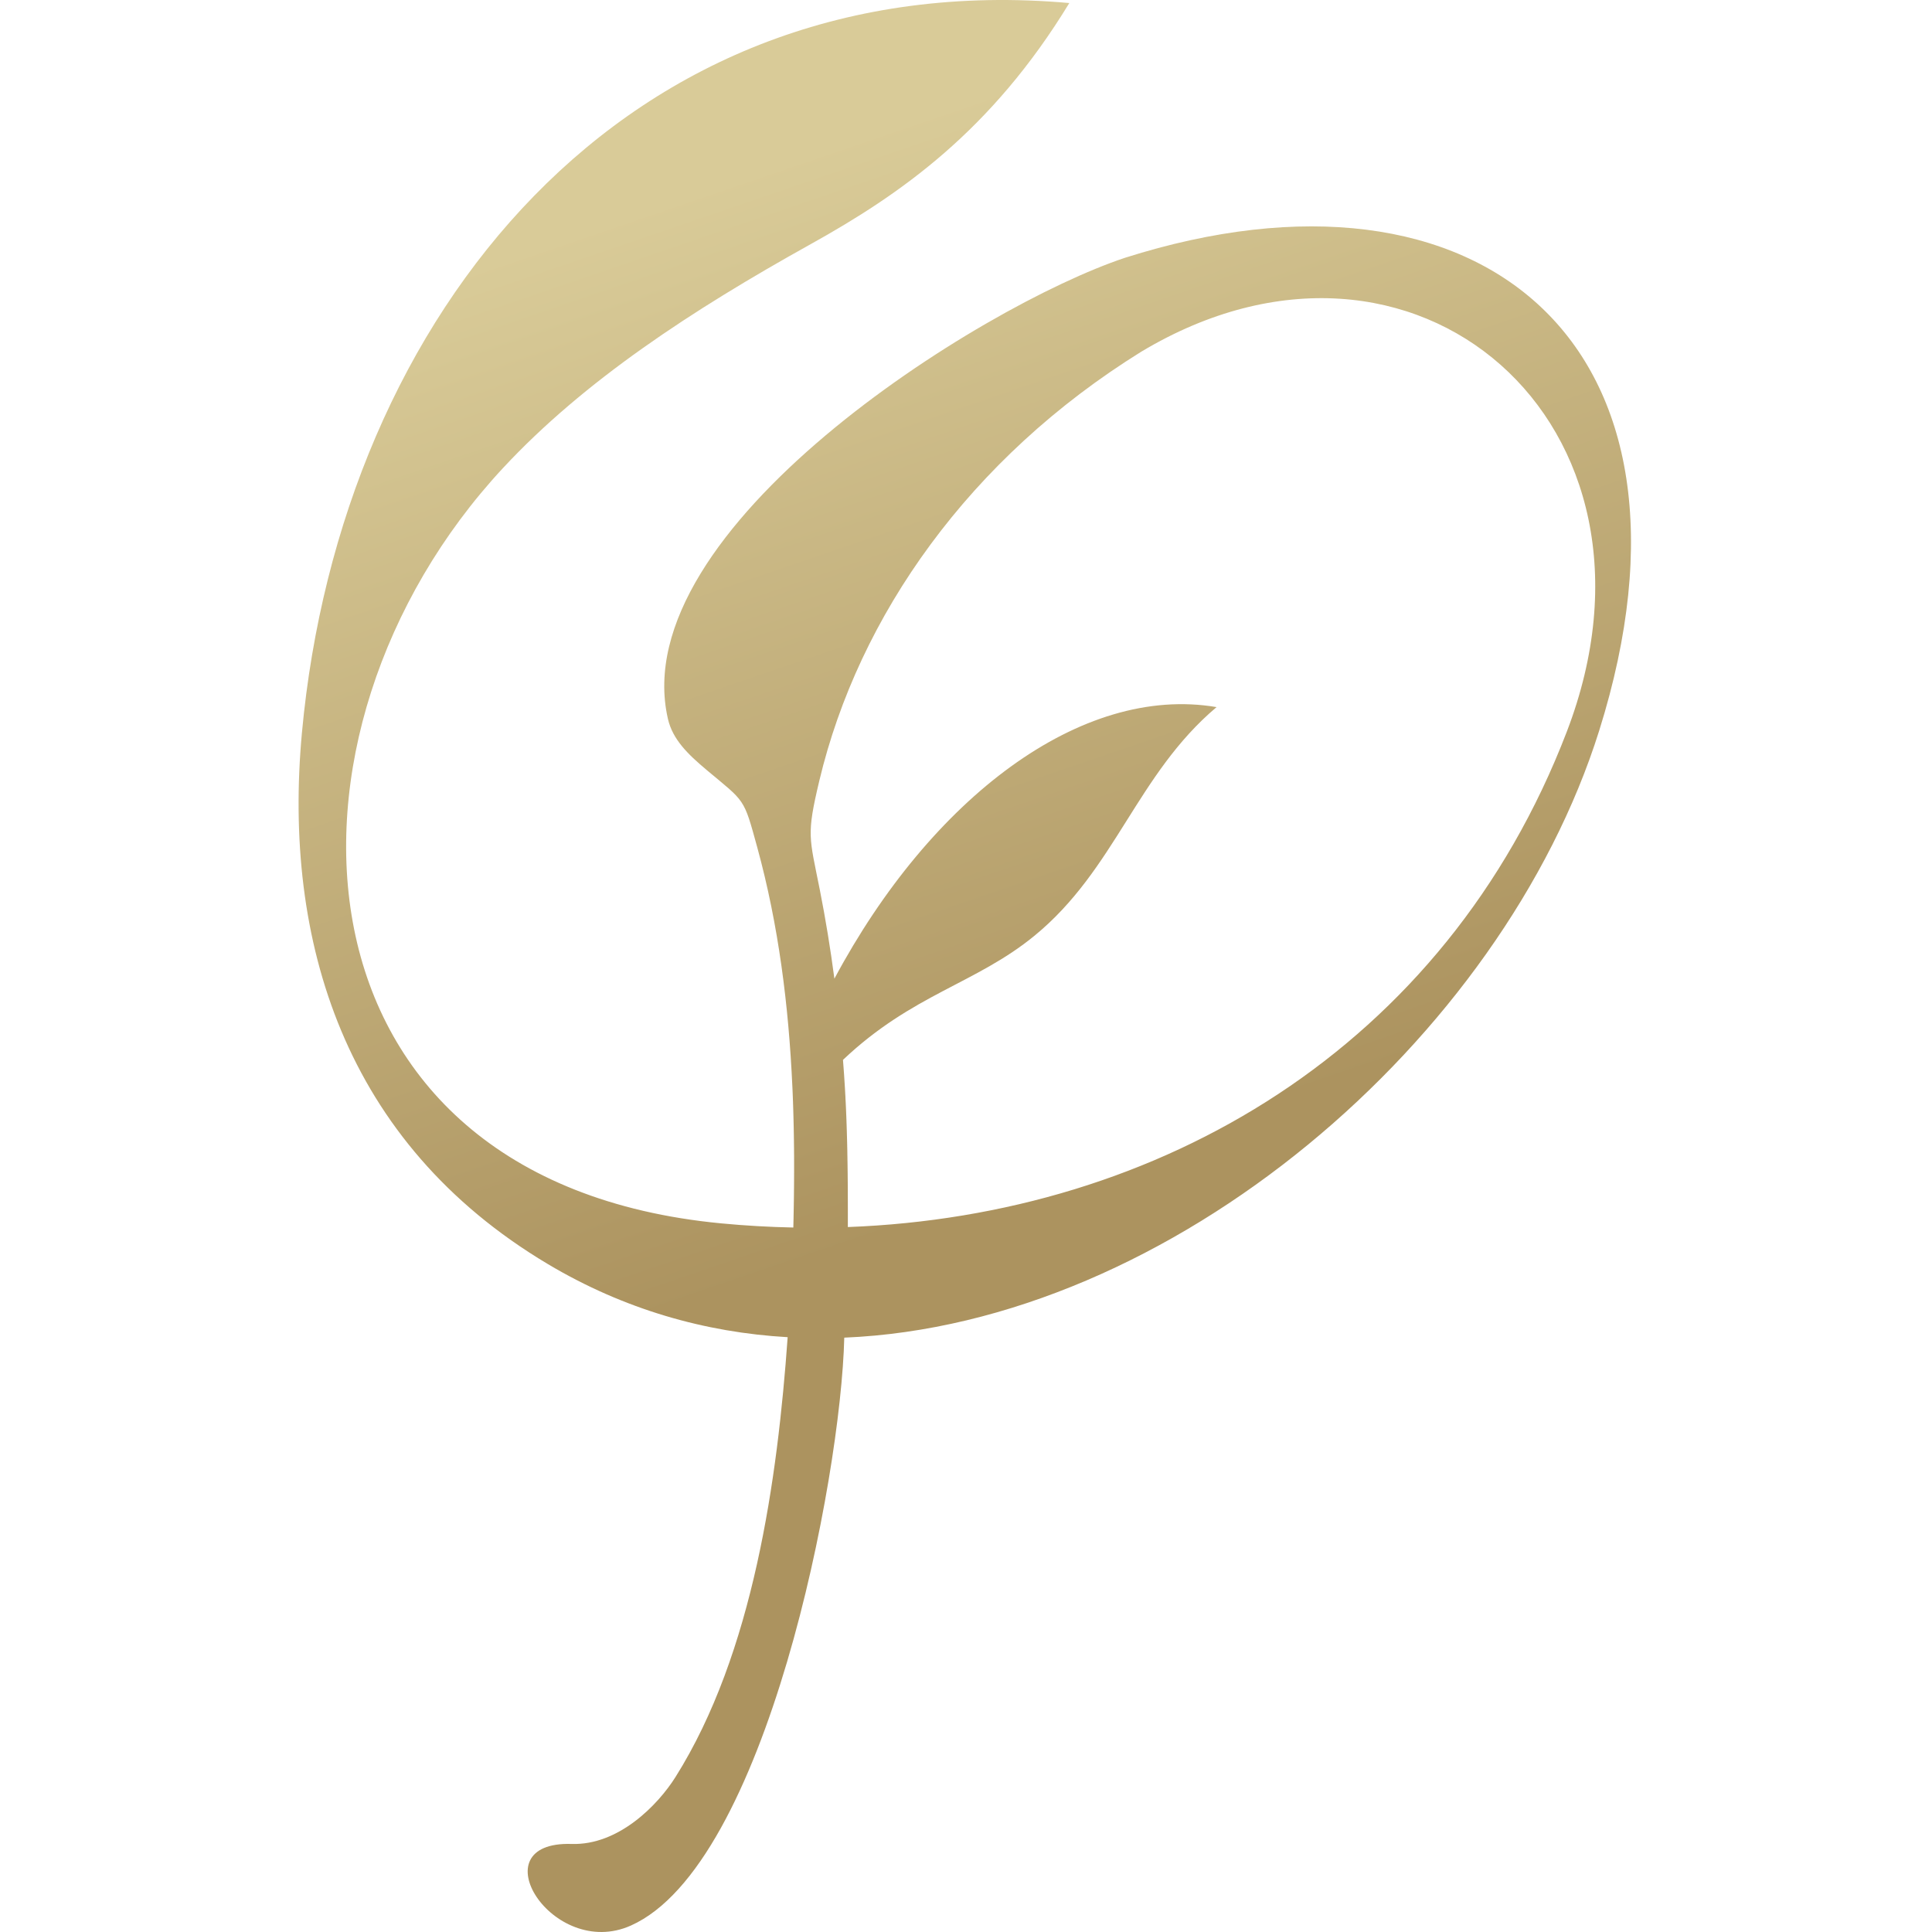 <?xml version="1.0" encoding="UTF-8"?> <svg xmlns="http://www.w3.org/2000/svg" width="110" height="110" viewBox="0 0 110 110" fill="none"><path fill-rule="evenodd" clip-rule="evenodd" d="M40.208 43.817C39.169 42.946 38.297 42.103 38.028 40.927C35.553 30.137 55.769 17.435 64.053 14.677C84.33 8.238 97.951 19.643 91.049 41.606C85.531 59.162 66.674 75.389 48.069 76.16C47.878 84.198 43.625 106.198 35.915 109.635C31.45 111.626 27.182 104.818 32.549 104.987C35.217 105.071 37.454 102.776 38.459 101.178C42.899 94.119 44.273 84.203 44.846 76.134C40.152 75.865 35.526 74.555 31.186 71.967C19.601 65.058 16.096 53.574 17.19 41.723C19.394 17.845 35.675 -2.072 60.882 0.173C56.442 7.463 51.267 11.059 46.154 13.903C39.377 17.672 33.244 21.695 28.635 26.652C14.642 41.706 15.887 67.254 41.067 69.654C42.437 69.785 43.806 69.862 45.169 69.89L45.167 69.967L45.17 69.823L45.174 69.678L45.175 69.621L45.177 69.534L45.181 69.39L45.183 69.269V69.245L45.186 69.1L45.189 68.956V68.916L45.192 68.811L45.194 68.667L45.196 68.563V68.522L45.199 68.377L45.201 68.233V68.21L45.203 68.088L45.204 67.943L45.205 67.856V67.798L45.208 67.654L45.209 67.509V67.503L45.21 67.365L45.211 67.22V67.076L45.212 66.931V66.797L45.213 66.786V66.642V66.497V66.207V66.09V66.062L45.212 65.917V65.772L45.211 65.737L45.21 65.628L45.209 65.483V65.383L45.208 65.338L45.206 65.193L45.204 65.048V65.029L45.203 64.903L45.2 64.759L45.199 64.676L45.198 64.614L45.195 64.469L45.19 64.179L45.187 64.034L45.185 63.968L45.183 63.889L45.18 63.744L45.176 63.614V63.599L45.172 63.455L45.164 63.165L45.159 63.02L45.156 62.907L45.154 62.875L45.15 62.73L45.144 62.585L45.143 62.554L45.139 62.441L45.133 62.296L45.129 62.2L45.127 62.151L45.121 62.007L45.114 61.862C44.904 57.259 44.33 52.676 43.114 48.242C42.331 45.388 42.442 45.688 40.208 43.819L40.208 43.817ZM48.273 69.863C65.98 69.198 82.275 59.726 89.206 41.662C95.93 24.137 80.524 10.704 64.979 20.024C55.206 26.089 48.888 35.06 46.65 44.445C45.907 47.567 46.078 47.639 46.675 50.653C47.006 52.323 47.282 54.016 47.507 55.721C53.011 45.428 61.565 38.95 69.266 40.26C64.711 44.107 63.513 49.492 58.904 53.273C55.568 56.01 51.937 56.606 47.996 60.345C48.039 60.89 48.077 61.431 48.108 61.968L48.112 62.045L48.116 62.118L48.124 62.269L48.131 62.383L48.133 62.419L48.139 62.551V62.569L48.148 62.718V62.719L48.155 62.868L48.156 62.888L48.162 63.017L48.164 63.055L48.169 63.167L48.171 63.223L48.175 63.316L48.178 63.39L48.181 63.465L48.185 63.558L48.187 63.614L48.191 63.725L48.193 63.763L48.197 63.892V63.912L48.203 64.059V64.061L48.208 64.21V64.227L48.213 64.358L48.214 64.394L48.217 64.506L48.218 64.56L48.221 64.655L48.223 64.726L48.225 64.802L48.228 64.893L48.229 64.951L48.232 65.059L48.233 65.099L48.236 65.226V65.247L48.24 65.392V65.395L48.243 65.543V65.558L48.245 65.691V65.724L48.248 65.838L48.249 65.889L48.25 65.985L48.251 66.054L48.253 66.133L48.254 66.22L48.255 66.28L48.257 66.385V66.427L48.259 66.551V66.575L48.261 66.716V66.722L48.263 66.869V66.882L48.264 67.017V67.047L48.266 67.164V67.213L48.267 67.312V67.379L48.268 67.459V67.545L48.269 67.607V67.711L48.27 67.754V67.876L48.27 67.902V68.041L48.271 68.049V68.055L48.272 68.344V68.372L48.273 68.787V69.083V69.202V69.701V69.823V69.864L48.273 69.863Z" fill="url(#paint0_linear_426_1750)"></path><defs><linearGradient id="paint0_linear_426_1750" x1="42.124" y1="9.975" x2="61.499" y2="66.673" gradientUnits="userSpaceOnUse"><stop stop-color="#D9CB98"></stop><stop offset="1" stop-color="#AC935F"></stop></linearGradient></defs></svg> 
